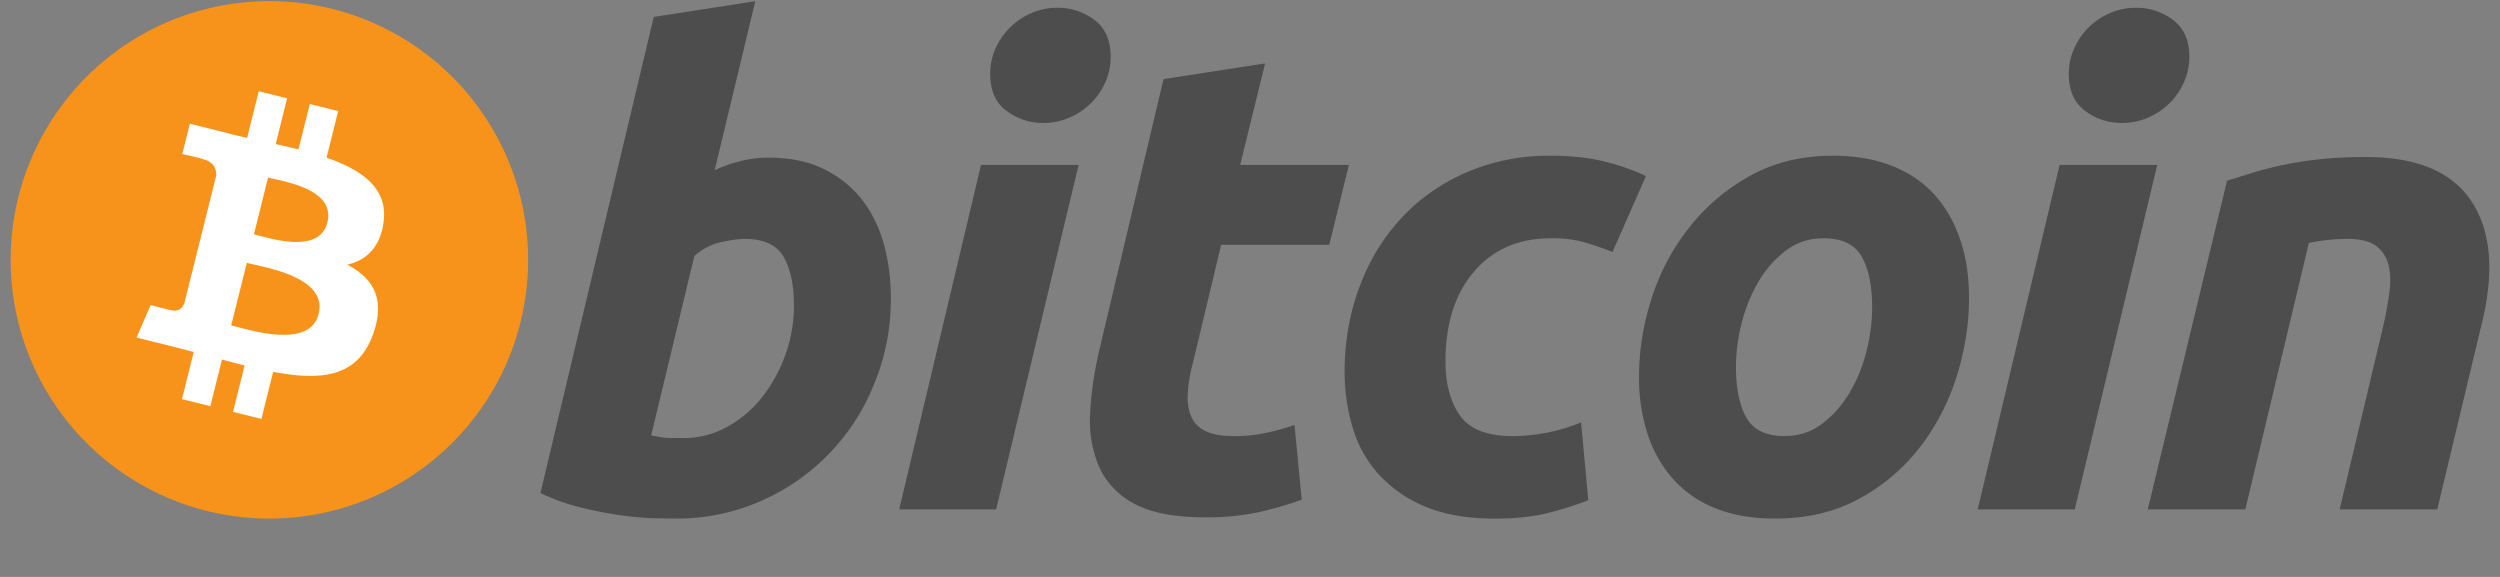 <svg xmlns="http://www.w3.org/2000/svg" width="52" height="12" fill="none" viewBox="0 0 52 12"><rect x="0" y="0" width="52" height="12" fill="#808080" stroke="none"/><path fill="#F7931A" d="M10.825 6.707A5.381 5.381 0 1 1 .382 4.103a5.381 5.381 0 0 1 10.443 2.604Z"/><path fill="#fff" d="M7.976 4.638c.108-.716-.438-1.101-1.183-1.358l.241-.97-.59-.147-.236.944a24.629 24.629 0 0 0-.473-.111l.237-.951-.59-.147-.242.97c-.128-.03-.255-.058-.377-.089v-.003l-.814-.203-.157.63s.438.1.429.107c.24.06.282.218.275.344l-.275 1.105a.49.49 0 0 1 .061.02l-.062-.016-.387 1.548c-.029.073-.103.182-.27.14.006.01-.43-.106-.43-.106l-.293.676.769.191c.143.036.283.074.42.109l-.244.981.59.147.242-.97c.162.043.318.084.471.122l-.241.966.59.147.245-.98c1.007.191 1.764.114 2.083-.796.257-.734-.013-1.157-.543-1.433.386-.089.677-.343.754-.867ZM6.627 6.53c-.182.734-1.417.337-1.818.238l.325-1.3c.4.1 1.684.297 1.493 1.062Zm.183-1.902c-.167.667-1.195.328-1.528.245l.294-1.18c.333.084 1.407.239 1.234.935Z"/><g fill="#4D4D4D"><path d="M15.995 3.28c.437 0 .814.078 1.13.231.319.156.582.364.793.627.207.264.362.573.462.927.1.354.15.736.15 1.144 0 .627-.116 1.22-.348 1.778a4.453 4.453 0 0 1-2.364 2.438 4.325 4.325 0 0 1-1.77.361c-.082 0-.226-.002-.43-.006a6.286 6.286 0 0 1-.7-.061 8.213 8.213 0 0 1-.839-.164 4.203 4.203 0 0 1-.838-.3L13.598.352 15.71.025l-.844 3.514c.18-.082.363-.145.545-.19.181-.046.377-.07.585-.07Zm-1.77 5.832c.317 0 .617-.079.898-.232.283-.154.526-.361.73-.62.204-.26.366-.552.483-.88.118-.326.178-.667.178-1.022 0-.435-.073-.775-.218-1.021-.145-.245-.414-.368-.804-.368-.128 0-.293.024-.497.068a1.24 1.24 0 0 0-.552.287l-.899 3.732.143.027a1.48 1.48 0 0 0 .293.028h.244ZM20.719 10.596h-2.016l1.702-7.165h2.03l-1.716 7.165Zm.981-8.038c-.281 0-.537-.084-.763-.252-.228-.167-.341-.424-.341-.77 0-.19.038-.369.115-.537a1.439 1.439 0 0 1 .75-.73c.168-.072.348-.108.539-.108.28 0 .535.084.762.251.226.17.34.426.34.77 0 .191-.038.37-.116.539a1.419 1.419 0 0 1-.748.728 1.329 1.329 0 0 1-.538.109ZM24.202 1.646l2.112-.327-.519 2.112h2.262l-.408 1.661H25.4L24.8 7.6a2.83 2.83 0 0 0-.094.585c-.01.182.013.339.067.47a.591.591 0 0 0 .293.306c.14.073.342.11.606.11.218 0 .43-.02.634-.062.204-.04.41-.096.62-.17l.15 1.554c-.273.1-.568.186-.886.258a5.095 5.095 0 0 1-1.13.109c-.627 0-1.113-.093-1.459-.279a1.62 1.62 0 0 1-.736-.764 2.427 2.427 0 0 1-.19-1.109c.019-.419.082-.858.19-1.322l1.336-5.64ZM27.968 7.735c0-.617.1-1.199.3-1.743.199-.546.486-1.023.859-1.432.37-.407.823-.73 1.356-.967a4.332 4.332 0 0 1 1.777-.354c.409 0 .774.039 1.096.116.323.079.615.18.88.307l-.696 1.58a6.508 6.508 0 0 0-.565-.197 2.459 2.459 0 0 0-.715-.089c-.673 0-1.205.232-1.601.695-.395.462-.593 1.085-.593 1.867 0 .463.1.837.3 1.123.2.287.568.43 1.103.43a3.757 3.757 0 0 0 1.417-.286l.151 1.62a7.315 7.315 0 0 1-.845.267c-.309.076-.677.115-1.104.115-.563 0-1.04-.083-1.43-.245a2.723 2.723 0 0 1-.967-.66 2.49 2.49 0 0 1-.552-.976 3.998 3.998 0 0 1-.171-1.17ZM36.925 10.786c-.481 0-.9-.073-1.254-.218a2.313 2.313 0 0 1-.878-.613 2.648 2.648 0 0 1-.525-.933 3.77 3.77 0 0 1-.176-1.19c0-.547.088-1.092.265-1.636a4.63 4.63 0 0 1 .784-1.471 4.186 4.186 0 0 1 1.266-1.071c.499-.276 1.072-.415 1.716-.415.472 0 .888.073 1.248.218.357.145.652.35.885.613.23.264.405.574.523.934.119.358.177.756.177 1.191 0 .545-.086 1.09-.258 1.636a4.722 4.722 0 0 1-.763 1.47 3.999 3.999 0 0 1-1.26 1.07c-.503.277-1.087.415-1.75.415Zm1.008-5.83c-.3 0-.564.087-.79.258a2.225 2.225 0 0 0-.572.655c-.155.264-.27.552-.348.865a3.73 3.73 0 0 0-.115.892c0 .454.073.808.217 1.063.147.254.41.381.79.381.3 0 .564-.086.791-.26.226-.171.417-.39.572-.653a3.24 3.24 0 0 0 .348-.865 3.78 3.78 0 0 0 .115-.892c0-.454-.073-.809-.218-1.063-.145-.253-.41-.381-.79-.381ZM43.154 10.596h-2.018L42.84 3.43h2.031l-1.716 7.165Zm.98-8.038c-.281 0-.536-.084-.763-.252-.227-.167-.34-.424-.34-.77 0-.19.039-.369.116-.537a1.42 1.42 0 0 1 .749-.73c.168-.072.347-.108.537-.108.282 0 .537.084.764.251.226.17.341.426.341.77 0 .191-.04.37-.117.539a1.414 1.414 0 0 1-.748.728 1.332 1.332 0 0 1-.54.109ZM46.322 3.757c.153-.045.324-.098.51-.157a7.509 7.509 0 0 1 1.404-.286c.286-.032.611-.048.973-.048 1.064 0 1.797.31 2.201.927.405.618.475 1.463.212 2.534l-.927 3.869h-2.03l.9-3.787a8.11 8.11 0 0 0 .129-.689c.032-.221.03-.416-.008-.585a.7.7 0 0 0-.25-.41c-.134-.104-.335-.156-.608-.156-.262 0-.53.028-.803.083l-1.322 5.544h-2.03l1.65-6.839Z"/></g></svg>